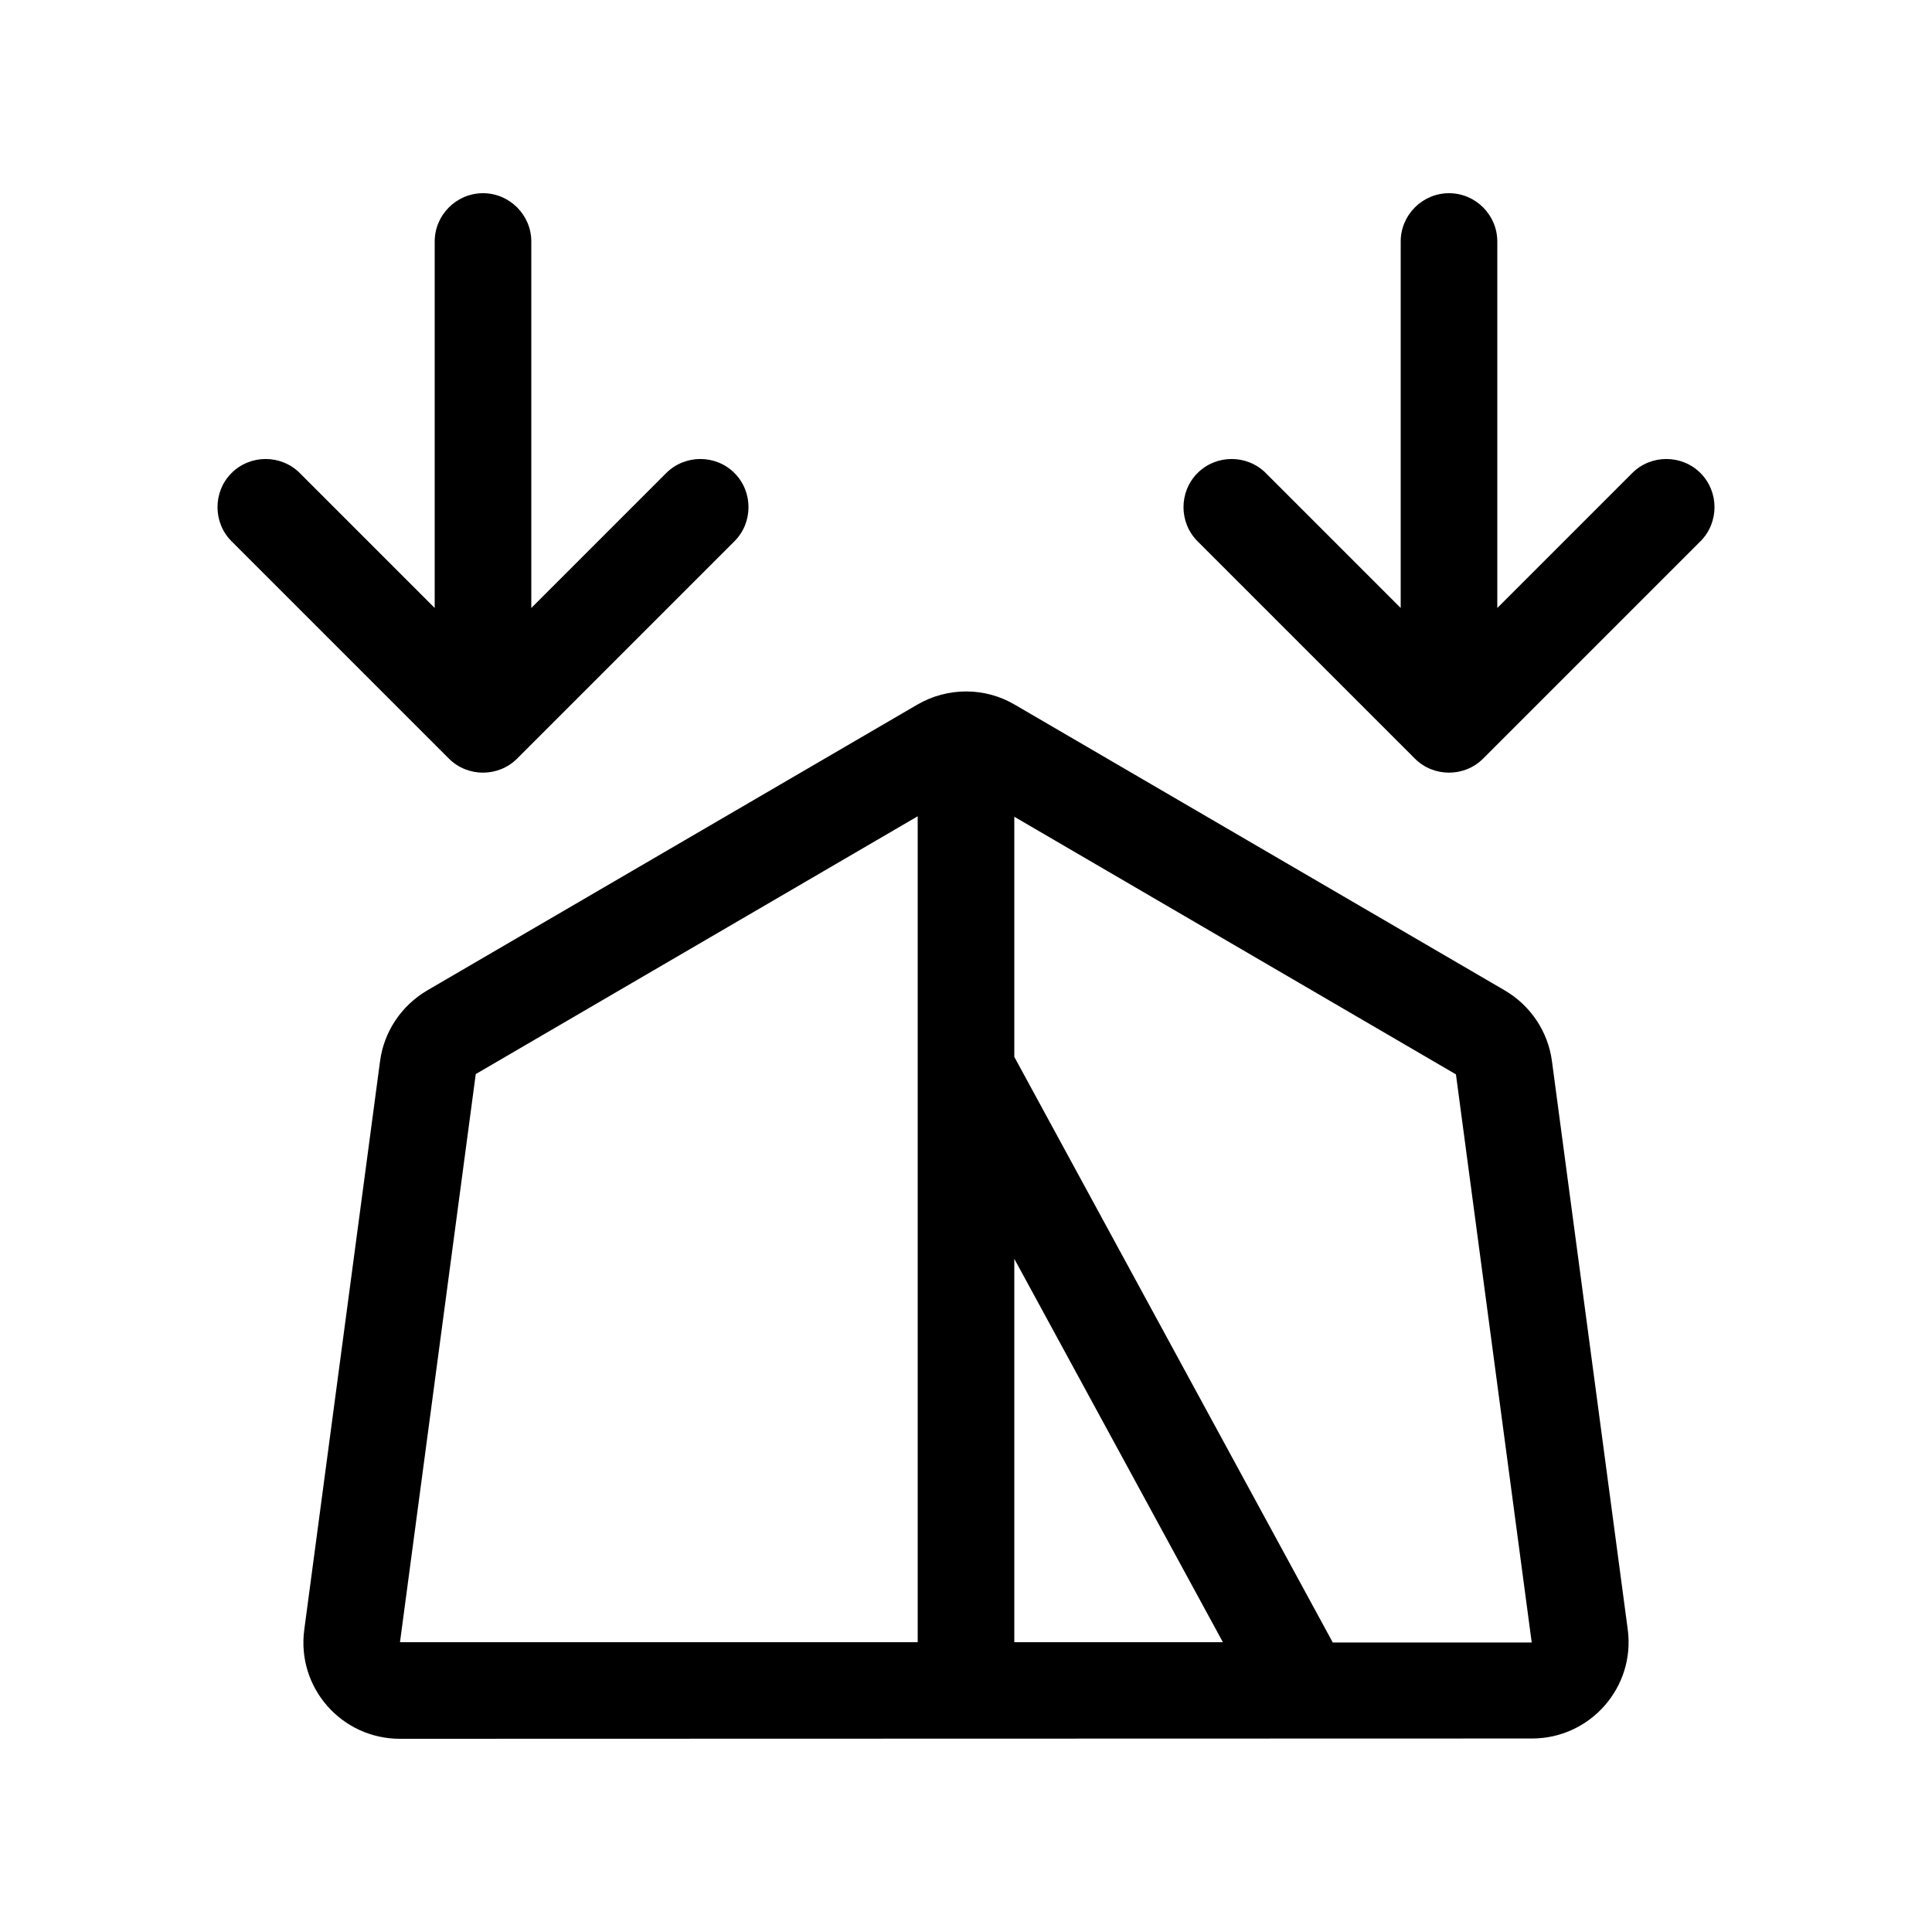 <svg xmlns="http://www.w3.org/2000/svg" viewBox="0 0 640 640"><!--! Font Awesome Pro 7.1.0 by @fontawesome - https://fontawesome.com License - https://fontawesome.com/license (Commercial License) Copyright 2025 Fonticons, Inc. --><path fill="currentColor" d="M243.3 179.3L171.3 251.3C165.1 257.5 154.9 257.5 148.7 251.3L76.7 179.3C70.5 173.1 70.5 162.9 76.7 156.7C82.9 150.5 93.1 150.5 99.3 156.7L144 201.4L144 80C144 71.2 151.2 64 160 64C168.8 64 176 71.2 176 80L176 201.4L220.7 156.7C226.9 150.5 237.1 150.5 243.3 156.7C249.5 162.9 249.5 173.1 243.3 179.3zM491.3 251.3C485.1 257.5 474.9 257.5 468.7 251.3L396.7 179.3C390.5 173.1 390.5 162.9 396.7 156.7C402.9 150.5 413.1 150.5 419.3 156.7L464 201.4L464 80C464 71.2 471.2 64 480 64C488.8 64 496 71.2 496 80L496 201.4L540.7 156.7C546.9 150.5 557.1 150.5 563.3 156.7C569.5 162.9 569.5 173.1 563.3 179.3L491.3 251.3zM157.6 355.8L132.5 544L304 544L304 270.4L157.6 355.8zM336 270.4L336 350.1L441.5 544.1L507.4 544.1L482.3 355.9L335.9 270.5zM336 417L336 544L405.1 544L336 417zM100.8 539.8L125.9 351.5C127.2 341.7 133 333.1 141.5 328.1L303.9 233.4C313.9 227.6 326.2 227.6 336.1 233.4L498.5 328.1C507 333.1 512.8 341.7 514.1 351.5L539.2 539.7C541.8 558.9 526.8 575.9 507.5 575.9L132.5 576C113.1 576 98.2 559 100.8 539.8z"/></svg>